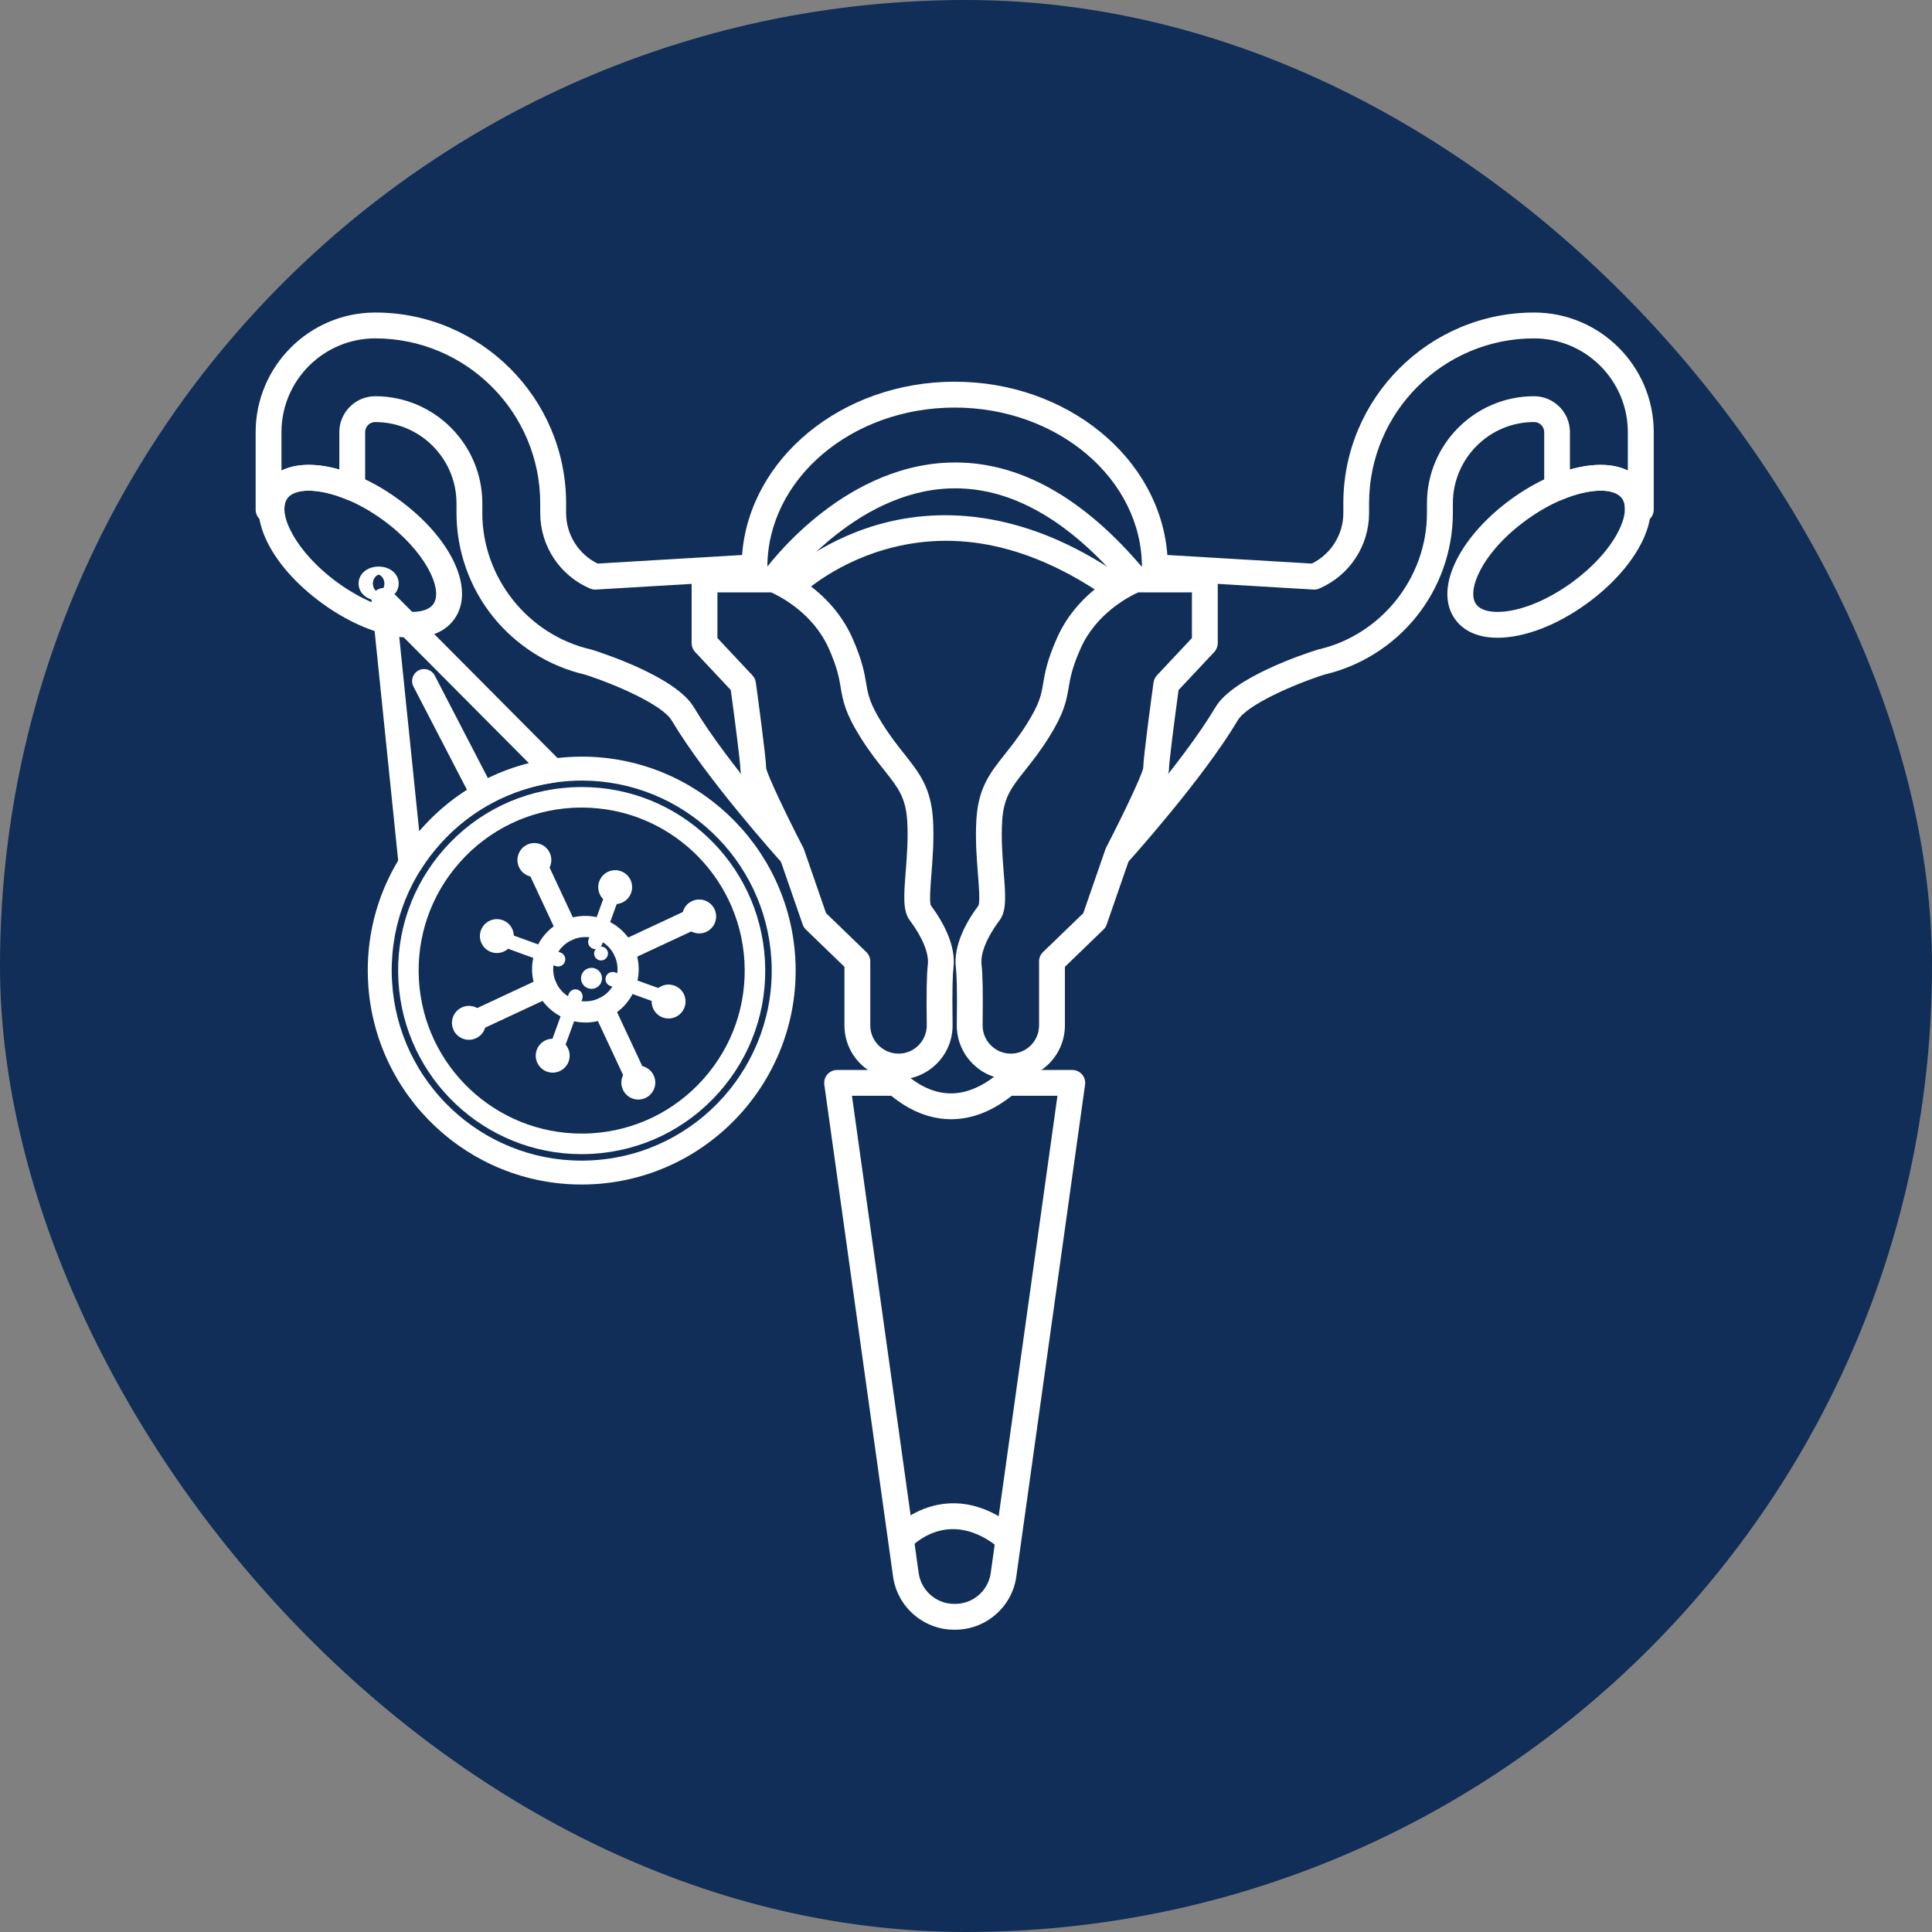 <svg width="68" height="68" viewBox="0 0 68 68" fill="none" xmlns="http://www.w3.org/2000/svg">
<rect x="0" y="0" width="68" height="68" fill="#808080" stroke="none"/>
<rect width="68" height="68" rx="34" fill="#102E57"/>
<g clip-path="url(#clip0_2719_359)">
<path d="M35.579 37.994C35.065 37.994 34.584 37.792 34.224 37.427C33.863 37.061 33.668 36.576 33.676 36.062C33.696 34.7 33.665 34.231 33.645 34.073C33.545 33.269 34.021 32.43 34.444 31.863C34.495 31.712 34.452 31.166 34.42 30.764C34.377 30.212 34.323 29.525 34.366 28.839C34.436 27.721 34.849 27.199 35.373 26.54C35.606 26.247 35.87 25.913 36.15 25.466C36.597 24.75 36.648 24.457 36.716 24.051C36.778 23.689 36.854 23.238 37.204 22.452C37.995 20.673 39.734 19.998 39.807 19.971C39.859 19.951 39.913 19.942 39.968 19.942H42.406C42.657 19.942 42.861 20.145 42.861 20.396V22.637C42.861 22.752 42.817 22.863 42.738 22.948L41.482 24.287C41.344 25.297 41.145 26.833 41.145 27.062C41.145 27.374 40.677 28.437 39.754 30.223L38.952 32.54C38.928 32.607 38.89 32.669 38.838 32.718L37.481 34.029V36.091C37.481 37.14 36.628 37.994 35.579 37.994ZM40.06 20.85C39.764 20.983 38.588 21.576 38.035 22.821C37.731 23.503 37.671 23.86 37.613 24.203C37.536 24.654 37.464 25.08 36.921 25.948C36.614 26.439 36.333 26.793 36.085 27.105C35.595 27.723 35.325 28.063 35.273 28.896C35.234 29.518 35.283 30.142 35.326 30.693C35.392 31.514 35.434 32.057 35.182 32.392C34.73 32.996 34.498 33.567 34.548 33.96C34.588 34.283 34.601 34.995 34.585 36.075C34.581 36.343 34.682 36.597 34.871 36.788C35.06 36.979 35.31 37.084 35.579 37.084C36.127 37.084 36.572 36.638 36.572 36.09V33.836C36.572 33.712 36.623 33.595 36.711 33.51L38.129 32.14L38.906 29.894C38.913 29.873 38.922 29.853 38.931 29.834C39.517 28.702 40.176 27.322 40.236 27.038C40.247 26.602 40.541 24.453 40.601 24.019C40.614 23.926 40.656 23.839 40.72 23.771L41.952 22.457V20.85H40.059H40.06Z" fill="white"/>
<path d="M31.625 37.994C30.576 37.994 29.722 37.14 29.722 36.091V34.029L28.365 32.718C28.314 32.668 28.275 32.607 28.252 32.54L27.449 30.223C26.527 28.437 26.058 27.374 26.058 27.062C26.058 26.833 25.859 25.297 25.721 24.287L24.465 22.948C24.387 22.863 24.343 22.752 24.343 22.637V20.396C24.343 20.145 24.547 19.942 24.797 19.942H27.236C27.291 19.942 27.345 19.951 27.396 19.971C27.47 19.999 29.209 20.673 29.999 22.452C30.348 23.238 30.426 23.689 30.487 24.052C30.556 24.458 30.606 24.751 31.054 25.467C31.333 25.914 31.598 26.247 31.831 26.541C32.354 27.201 32.768 27.722 32.838 28.84C32.881 29.526 32.826 30.213 32.783 30.765C32.751 31.166 32.708 31.713 32.76 31.863C33.182 32.431 33.658 33.269 33.558 34.074C33.538 34.232 33.508 34.7 33.528 36.063C33.535 36.577 33.341 37.062 32.98 37.427C32.619 37.793 32.138 37.995 31.625 37.995V37.994ZM29.075 32.14L30.492 33.51C30.581 33.595 30.631 33.713 30.631 33.836V36.09C30.631 36.639 31.077 37.084 31.625 37.084C31.893 37.084 32.144 36.979 32.332 36.788C32.521 36.597 32.622 36.343 32.619 36.075C32.603 34.994 32.616 34.282 32.656 33.96C32.705 33.568 32.473 32.996 32.021 32.392C31.77 32.057 31.813 31.514 31.877 30.693C31.92 30.142 31.969 29.518 31.931 28.896C31.878 28.062 31.609 27.722 31.119 27.105C30.87 26.793 30.589 26.438 30.282 25.948C29.739 25.079 29.667 24.654 29.591 24.203C29.532 23.86 29.472 23.503 29.169 22.821C28.616 21.577 27.442 20.984 27.143 20.85H25.251V22.457L26.483 23.771C26.547 23.84 26.589 23.926 26.602 24.019C26.662 24.453 26.955 26.602 26.967 27.038C27.026 27.322 27.686 28.702 28.271 29.834C28.281 29.854 28.29 29.873 28.297 29.894L29.074 32.14H29.075Z" fill="white"/>
<path d="M39.619 20.686C37.627 18.29 35.543 17.115 33.429 17.191C30.043 17.312 27.63 20.627 27.605 20.66L26.865 20.132C26.974 19.98 29.554 16.424 33.39 16.282C35.805 16.193 38.135 17.479 40.318 20.105L39.619 20.686Z" fill="white"/>
<path d="M38.992 21.055C36.309 19.18 33.66 18.606 31.119 19.349C29.234 19.899 28.129 20.992 28.119 21.003L27.475 20.361C27.526 20.31 28.756 19.092 30.864 18.476C32.803 17.91 35.876 17.768 39.512 20.309L38.992 21.055Z" fill="white"/>
<path d="M52.708 22.447C51.864 22.447 51.433 22.096 51.219 21.802C50.827 21.264 50.852 20.504 51.289 19.663C51.673 18.922 52.349 18.178 53.189 17.568C54.245 16.801 55.391 16.362 56.336 16.362C57.18 16.362 57.612 16.712 57.825 17.006C58.217 17.545 58.192 18.305 57.756 19.146C57.371 19.887 56.696 20.631 55.856 21.241C54.8 22.008 53.653 22.447 52.708 22.447ZM56.337 17.269C55.591 17.269 54.614 17.656 53.723 18.303C52.995 18.831 52.417 19.463 52.096 20.081C51.834 20.586 51.782 21.029 51.955 21.267C52.117 21.491 52.455 21.537 52.709 21.537C53.455 21.537 54.432 21.151 55.322 20.504C56.05 19.975 56.629 19.343 56.95 18.725C57.212 18.221 57.264 17.778 57.09 17.539C56.928 17.316 56.591 17.269 56.337 17.269Z" fill="white"/>
<path d="M14.495 22.447C13.55 22.447 12.403 22.007 11.347 21.241C9.464 19.873 8.617 18.052 9.378 17.006C9.591 16.712 10.023 16.361 10.867 16.361C11.812 16.361 12.958 16.8 14.014 17.567C15.898 18.934 16.744 20.754 15.984 21.801C15.77 22.095 15.338 22.446 14.495 22.446V22.447ZM10.866 17.269C10.612 17.269 10.274 17.316 10.112 17.539C9.735 18.058 10.411 19.437 11.88 20.504C12.771 21.151 13.748 21.537 14.494 21.537C14.748 21.537 15.085 21.49 15.248 21.267C15.625 20.748 14.949 19.369 13.479 18.302C12.589 17.655 11.611 17.269 10.866 17.269Z" fill="white"/>
<path d="M39.697 30.348L39.022 29.739C39.048 29.71 41.602 26.873 42.782 24.889C43.401 23.848 45.872 23.025 46.361 22.87C46.372 22.866 46.385 22.863 46.397 22.86C48.615 22.353 50.224 20.332 50.224 18.056V17.715C50.224 15.637 51.915 13.946 53.994 13.946C54.691 13.946 55.257 14.513 55.257 15.21V16.527C56.068 16.294 56.781 16.309 57.294 16.563V15.21C57.294 13.391 55.813 11.91 53.993 11.91C50.792 11.91 48.187 14.514 48.187 17.716V18.057C48.187 19.213 47.499 20.256 46.435 20.714C46.37 20.742 46.3 20.755 46.228 20.751L40.619 20.418C40.379 20.404 40.192 20.205 40.192 19.964C40.192 16.866 37.235 14.345 33.601 14.345C29.966 14.345 27.009 16.866 27.009 19.964C27.009 20.205 26.822 20.404 26.581 20.418L20.972 20.751C20.902 20.755 20.831 20.742 20.765 20.714C19.701 20.256 19.014 19.214 19.014 18.057V17.716C19.014 14.515 16.41 11.91 13.208 11.91C11.388 11.91 9.907 13.39 9.907 15.21V16.563C10.421 16.309 11.133 16.294 11.943 16.527V15.21C11.943 14.513 12.51 13.946 13.207 13.946C15.285 13.946 16.976 15.637 16.976 17.715V18.056C16.976 20.333 18.586 22.353 20.804 22.86C20.816 22.863 20.827 22.866 20.84 22.87C21.329 23.025 23.8 23.848 24.419 24.889C25.599 26.874 28.153 29.71 28.178 29.739L27.503 30.348C27.397 30.229 24.863 27.415 23.638 25.353C23.314 24.809 21.663 24.086 20.583 23.742C19.323 23.45 18.18 22.731 17.362 21.718C16.527 20.684 16.067 19.384 16.067 18.056V17.715C16.067 16.138 14.784 14.855 13.207 14.855C13.011 14.855 12.852 15.014 12.852 15.21V17.169C12.852 17.322 12.777 17.463 12.649 17.548C12.523 17.632 12.362 17.647 12.222 17.589C11.253 17.183 10.385 17.163 10.111 17.54C10.04 17.638 10.006 17.768 10.01 17.927C10.013 18.05 9.967 18.168 9.881 18.256C9.796 18.344 9.678 18.393 9.556 18.393H9.453C9.202 18.393 8.998 18.19 8.998 17.939V15.21C9 12.889 10.889 11 13.21 11C16.913 11 19.925 14.013 19.925 17.715V18.056C19.925 18.814 20.357 19.502 21.034 19.836L26.119 19.534C26.373 16.134 29.633 13.435 33.603 13.435C37.573 13.435 40.833 16.134 41.087 19.534L46.172 19.836C46.848 19.502 47.281 18.814 47.281 18.056V17.715C47.281 14.013 50.293 11 53.996 11C56.317 11 58.206 12.889 58.206 15.21V17.938C58.206 18.189 58.002 18.393 57.751 18.393H57.647C57.525 18.393 57.407 18.343 57.322 18.256C57.236 18.168 57.19 18.049 57.193 17.927C57.197 17.768 57.163 17.637 57.092 17.54C56.818 17.162 55.95 17.181 54.981 17.588C54.841 17.647 54.68 17.632 54.554 17.547C54.427 17.463 54.351 17.321 54.351 17.169V15.209C54.351 15.013 54.191 14.854 53.996 14.854C52.419 14.854 51.136 16.137 51.136 17.715V18.055C51.136 19.383 50.676 20.684 49.841 21.717C49.023 22.73 47.88 23.448 46.62 23.741C45.54 24.085 43.889 24.808 43.565 25.353C42.339 27.415 39.806 30.228 39.699 30.346L39.697 30.348Z" fill="white"/>
<path d="M33.623 57.36H33.58C32.505 57.36 31.583 56.558 31.434 55.494L29.013 38.177C28.995 38.047 29.034 37.915 29.121 37.815C29.207 37.716 29.332 37.659 29.464 37.659H31.538C31.649 37.659 31.757 37.7 31.839 37.774C32.37 38.245 32.92 38.484 33.475 38.484C34.029 38.484 34.617 38.231 35.196 37.731C35.306 37.636 35.454 37.599 35.595 37.632L35.713 37.659H37.74C37.872 37.659 37.997 37.716 38.084 37.815C38.17 37.915 38.209 38.047 38.191 38.177L35.77 55.494C35.622 56.558 34.699 57.36 33.624 57.36H33.623ZM29.986 38.568L32.335 55.367C32.421 55.985 32.957 56.451 33.581 56.451H33.624C34.248 56.451 34.784 55.985 34.87 55.367L37.219 38.568H35.662C35.646 38.568 35.629 38.567 35.613 38.565C34.919 39.115 34.201 39.393 33.476 39.393C32.751 39.393 32.028 39.108 31.37 38.568H29.987L29.986 38.568Z" fill="white"/>
<path d="M35.204 54.516C33.408 53.009 32.1 54.412 32.045 54.472L31.372 53.862C31.392 53.84 31.87 53.319 32.652 53.059C33.381 52.816 34.517 52.751 35.788 53.819L35.204 54.516Z" fill="white"/>
<path d="M20.468 41.691C16.491 41.691 13.193 38.579 12.958 34.606C12.839 32.598 13.51 30.664 14.845 29.161C16.181 27.657 18.022 26.764 20.031 26.645C20.18 26.636 20.331 26.631 20.481 26.631C24.457 26.631 27.756 29.744 27.991 33.717C28.235 37.861 25.063 41.432 20.918 41.678C20.768 41.687 20.617 41.691 20.468 41.691ZM20.481 27.474C20.348 27.474 20.213 27.478 20.08 27.487C18.297 27.592 16.661 28.385 15.475 29.721C14.289 31.056 13.693 32.773 13.799 34.556C14.007 38.086 16.936 40.85 20.468 40.85C20.6 40.85 20.735 40.846 20.868 40.838C24.549 40.62 27.367 37.449 27.15 33.768C26.941 30.239 24.012 27.474 20.481 27.474Z" fill="white"/>
<path d="M20.468 40.622C17.056 40.622 14.226 37.952 14.024 34.542C13.923 32.819 14.498 31.16 15.644 29.87C16.79 28.58 18.37 27.814 20.093 27.712C20.221 27.705 20.351 27.701 20.479 27.701C23.891 27.701 26.722 30.371 26.922 33.781C27.024 35.503 26.449 37.162 25.303 38.452C24.157 39.742 22.576 40.509 20.854 40.611C20.726 40.618 20.596 40.622 20.468 40.622ZM20.479 28.424C20.365 28.424 20.249 28.427 20.135 28.433C18.605 28.524 17.202 29.205 16.184 30.35C15.166 31.495 14.655 32.969 14.745 34.499C14.924 37.527 17.438 39.898 20.467 39.898C20.581 39.898 20.696 39.895 20.811 39.889C22.341 39.798 23.744 39.117 24.762 37.972C25.78 36.827 26.291 35.353 26.201 33.823C26.022 30.795 23.508 28.424 20.478 28.424H20.479Z" fill="white"/>
<path d="M14.448 30.811C14.416 30.811 14.384 30.807 14.352 30.8C14.177 30.759 14.047 30.611 14.029 30.432L13.077 21.16C13.059 20.983 13.155 20.814 13.316 20.737C13.477 20.66 13.669 20.694 13.795 20.82L19.769 26.827C19.881 26.939 19.921 27.107 19.87 27.258C19.819 27.408 19.688 27.518 19.53 27.541C17.579 27.817 15.856 28.937 14.805 30.613C14.726 30.738 14.59 30.811 14.448 30.811ZM14.036 22.258L14.755 29.261C15.764 28.082 17.11 27.244 18.617 26.863L14.037 22.258H14.036Z" fill="white"/>
<path d="M20.605 35.989C19.878 35.989 19.211 35.564 18.904 34.907C18.692 34.453 18.669 33.943 18.84 33.473C19.012 33.002 19.355 32.626 19.81 32.414C20.061 32.296 20.327 32.237 20.602 32.237C21.328 32.237 21.996 32.662 22.303 33.32C22.515 33.773 22.538 34.283 22.366 34.754C22.195 35.225 21.851 35.601 21.397 35.813C21.146 35.931 20.88 35.99 20.605 35.99V35.989ZM20.602 32.981C20.437 32.981 20.276 33.017 20.124 33.088C19.851 33.216 19.642 33.442 19.54 33.726C19.436 34.01 19.45 34.318 19.577 34.591C19.763 34.988 20.165 35.244 20.604 35.244C20.769 35.244 20.93 35.209 21.082 35.138C21.356 35.01 21.564 34.783 21.667 34.499C21.77 34.215 21.756 33.907 21.629 33.634C21.443 33.237 21.041 32.981 20.602 32.981Z" fill="white"/>
<path d="M20.484 34.591C20.398 34.406 20.477 34.185 20.663 34.099C20.848 34.013 21.068 34.092 21.154 34.278C21.241 34.463 21.161 34.683 20.976 34.77C20.791 34.856 20.57 34.776 20.484 34.591Z" fill="white"/>
<path d="M23.028 38.308C23.141 37.998 22.981 37.655 22.671 37.543C22.361 37.43 22.019 37.59 21.906 37.9C21.793 38.21 21.953 38.552 22.263 38.665C22.573 38.777 22.916 38.617 23.028 38.308Z" fill="white"/>
<path d="M20.014 37.36C20.127 37.05 19.967 36.708 19.657 36.596C19.347 36.483 19.005 36.643 18.892 36.953C18.78 37.263 18.94 37.605 19.25 37.718C19.559 37.83 19.902 37.67 20.014 37.36Z" fill="white"/>
<path d="M15.963 36.253C15.824 35.955 15.953 35.6 16.251 35.46C16.55 35.321 16.905 35.45 17.044 35.748C17.184 36.047 17.055 36.402 16.756 36.541C16.458 36.681 16.103 36.552 15.963 36.253Z" fill="white"/>
<path d="M16.948 33.2C16.808 32.901 16.937 32.546 17.236 32.407C17.534 32.267 17.889 32.396 18.029 32.694C18.168 32.993 18.039 33.348 17.741 33.487C17.442 33.627 17.087 33.498 16.948 33.2Z" fill="white"/>
<path d="M18.268 30.522C18.129 30.224 18.258 29.868 18.556 29.729C18.854 29.589 19.21 29.718 19.349 30.017C19.488 30.315 19.36 30.67 19.061 30.81C18.763 30.949 18.407 30.82 18.268 30.522Z" fill="white"/>
<path d="M21.112 31.477C20.973 31.179 21.101 30.823 21.4 30.684C21.698 30.545 22.053 30.674 22.193 30.972C22.332 31.27 22.203 31.626 21.905 31.765C21.607 31.904 21.251 31.776 21.112 31.477Z" fill="white"/>
<path d="M24.069 32.509C23.93 32.211 24.058 31.855 24.357 31.716C24.655 31.576 25.011 31.705 25.15 32.004C25.289 32.302 25.16 32.657 24.862 32.797C24.564 32.936 24.208 32.807 24.069 32.509Z" fill="white"/>
<path d="M22.992 35.503C22.852 35.205 22.981 34.85 23.28 34.71C23.578 34.571 23.933 34.7 24.073 34.998C24.212 35.297 24.083 35.652 23.785 35.791C23.486 35.931 23.131 35.802 22.992 35.503Z" fill="white"/>
<path d="M20.934 33.664C20.877 33.542 20.93 33.397 21.052 33.34C21.174 33.283 21.318 33.335 21.376 33.457C21.433 33.579 21.38 33.724 21.258 33.782C21.136 33.838 20.992 33.786 20.934 33.664Z" fill="white"/>
<path d="M22.31 38.141C22.17 38.141 22.036 38.061 21.973 37.927L20.901 35.634C20.814 35.447 20.895 35.226 21.081 35.139C21.267 35.052 21.488 35.132 21.576 35.319L22.647 37.611C22.734 37.798 22.654 38.019 22.467 38.106C22.416 38.13 22.363 38.141 22.31 38.141H22.31Z" fill="white"/>
<path d="M19.968 33.122C19.827 33.122 19.693 33.043 19.63 32.907L18.559 30.614C18.471 30.428 18.552 30.207 18.738 30.12C18.924 30.032 19.146 30.113 19.233 30.299L20.304 32.592C20.391 32.779 20.311 33 20.124 33.087C20.074 33.11 20.02 33.122 19.967 33.122L19.968 33.122Z" fill="white"/>
<path d="M23.183 35.303C23.154 35.303 23.125 35.299 23.096 35.288L21.478 34.7C21.347 34.653 21.279 34.507 21.327 34.376C21.375 34.245 21.52 34.177 21.651 34.225L23.269 34.812C23.4 34.86 23.468 35.006 23.421 35.137C23.383 35.24 23.286 35.303 23.183 35.303Z" fill="white"/>
<path d="M19.643 34.017C19.614 34.017 19.585 34.013 19.556 34.002L17.938 33.414C17.807 33.366 17.739 33.221 17.787 33.09C17.834 32.958 17.98 32.891 18.111 32.938L19.729 33.526C19.86 33.574 19.928 33.719 19.881 33.85C19.843 33.953 19.746 34.017 19.643 34.017Z" fill="white"/>
<path d="M20.953 33.405C20.924 33.405 20.896 33.401 20.867 33.39C20.736 33.342 20.668 33.197 20.715 33.066L21.303 31.448C21.351 31.316 21.496 31.248 21.628 31.296C21.759 31.344 21.827 31.489 21.779 31.62L21.191 33.238C21.154 33.341 21.056 33.405 20.953 33.405Z" fill="white"/>
<path d="M19.666 36.946C19.637 36.946 19.609 36.941 19.58 36.931C19.449 36.883 19.381 36.737 19.428 36.606L20.016 34.988C20.064 34.857 20.209 34.789 20.34 34.837C20.471 34.885 20.54 35.03 20.492 35.161L19.904 36.779C19.867 36.882 19.769 36.946 19.666 36.946Z" fill="white"/>
<path d="M21.967 33.849C21.827 33.849 21.692 33.77 21.629 33.634C21.542 33.448 21.622 33.226 21.808 33.139L24.101 32.068C24.288 31.981 24.509 32.061 24.596 32.248C24.683 32.434 24.603 32.655 24.417 32.742L22.124 33.813C22.073 33.837 22.019 33.848 21.966 33.848L21.967 33.849Z" fill="white"/>
<path d="M16.948 36.192C16.808 36.192 16.674 36.112 16.61 35.978C16.523 35.791 16.604 35.57 16.79 35.483L19.083 34.412C19.269 34.325 19.49 34.405 19.578 34.591C19.665 34.778 19.584 34.999 19.398 35.086L17.105 36.157C17.054 36.181 17 36.192 16.948 36.192H16.948Z" fill="white"/>
<path d="M16.985 28.365C16.833 28.365 16.686 28.283 16.611 28.138L14.552 24.164C14.445 23.957 14.526 23.704 14.732 23.596C14.939 23.489 15.193 23.57 15.301 23.776L17.36 27.75C17.466 27.957 17.386 28.211 17.179 28.318C17.117 28.35 17.051 28.365 16.986 28.365H16.985Z" fill="white"/>
<path d="M13.327 21.137C12.925 21.137 12.621 20.88 12.621 20.539C12.621 20.198 12.925 19.942 13.327 19.942C13.729 19.942 14.033 20.198 14.033 20.539C14.033 20.88 13.729 21.137 13.327 21.137ZM13.327 20.228C13.276 20.228 13.124 20.339 13.124 20.539C13.124 20.74 13.276 20.851 13.327 20.851C13.378 20.851 13.53 20.74 13.53 20.539C13.53 20.339 13.378 20.228 13.327 20.228Z" fill="white"/>
</g>
<defs>
<clipPath id="clip0_2719_359">
<rect width="49.204" height="46.36" fill="white" transform="translate(9 11)"/>
</clipPath>
</defs>
</svg>

